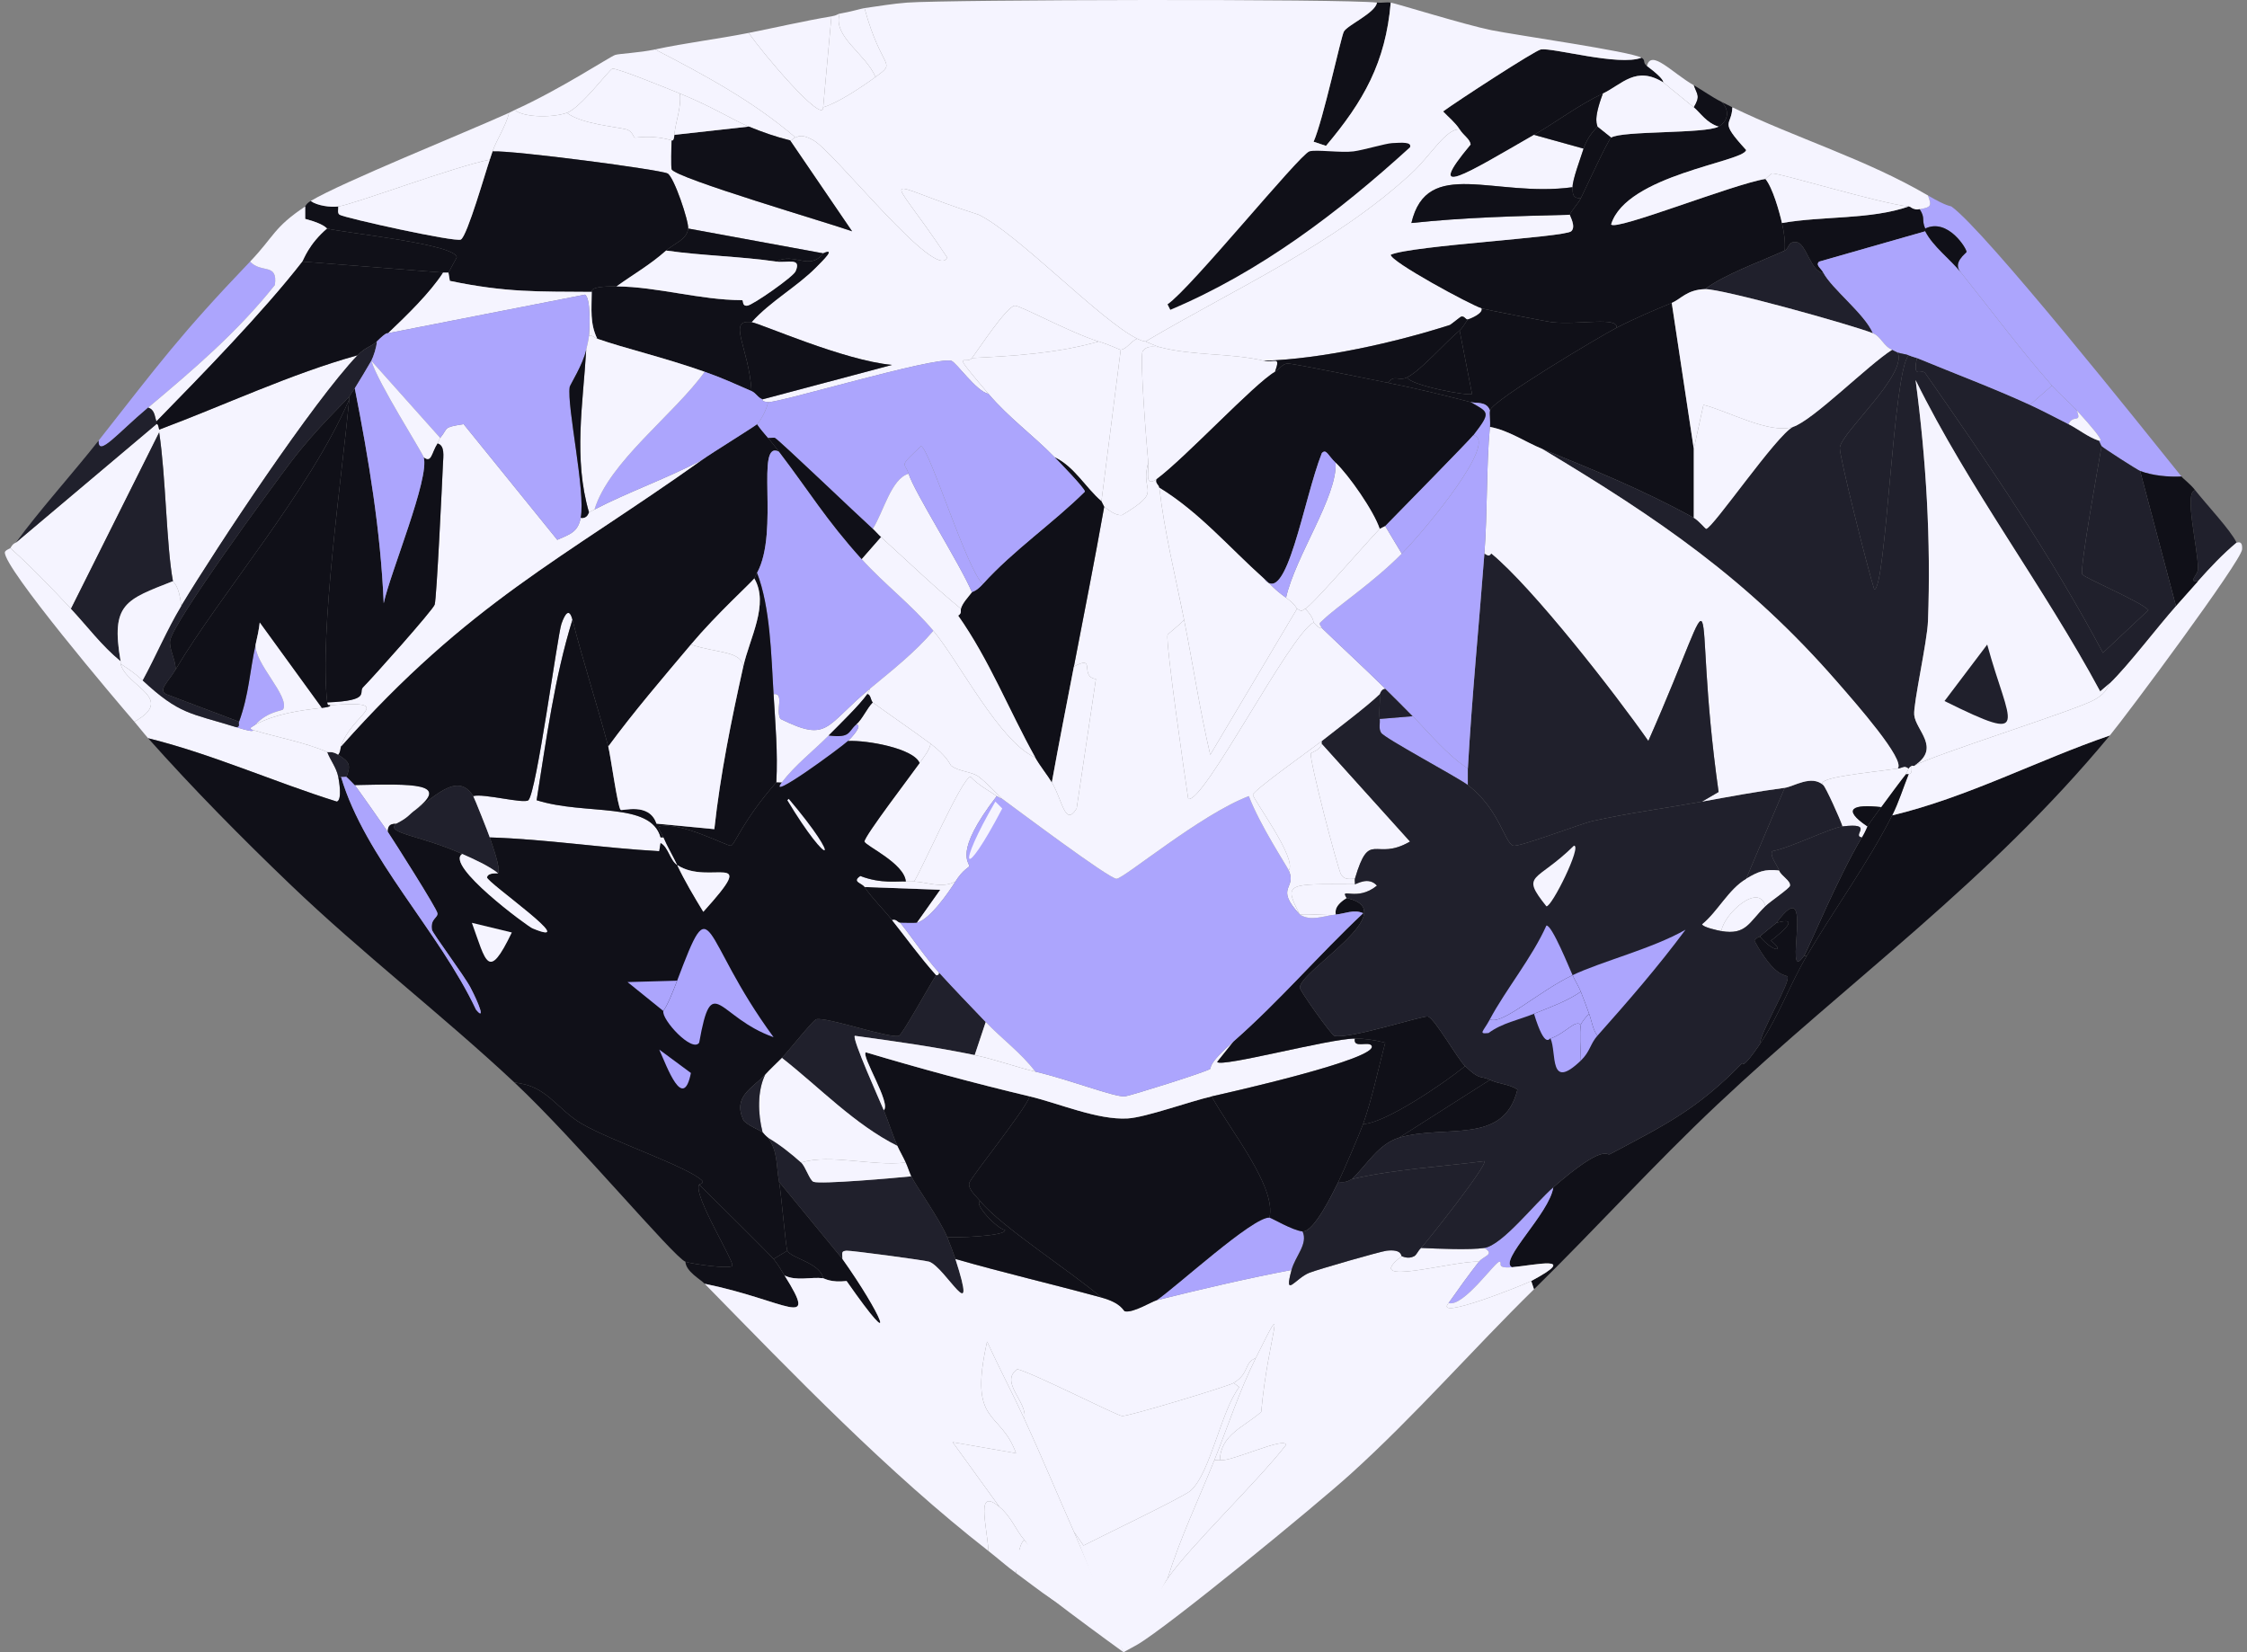 <svg width="272" height="200" viewBox="0 0 272 200" fill="none" xmlns="http://www.w3.org/2000/svg">
<rect x="0" y="0" width="272" height="200" fill="#808080" stroke="none"/>
<g clip-path="url(#clip0_23842_5923)">
<path d="M17.266 82.359C21.764 86.529 23.015 86.293 28.605 88.029C31.146 88.817 30.51 88.332 30.607 88.362C33.518 89.254 36.839 89.832 39.611 91.03C40.011 92.07 40.718 92.904 40.946 94.032C41.033 94.465 41.455 96.813 40.779 97.034C33.141 94.647 25.603 91.252 17.933 89.363C17.33 88.685 16.836 88.018 16.265 87.362C21.367 84.521 15.261 83.096 14.598 80.358C15.528 80.948 16.459 81.611 17.266 82.359Z" fill="#F5F4FF"/>
<path d="M8.595 73.688C10.585 75.809 12.327 78.175 14.598 80.025C14.617 80.132 14.573 80.254 14.598 80.358C15.261 83.096 21.367 84.522 16.265 87.362C14.064 84.829 0.39 68.682 0.59 66.851C0.618 66.602 1.238 66.387 1.257 66.351C3.829 68.649 6.239 71.177 8.595 73.688Z" fill="#F5F4FF"/>
<path d="M265.734 59.347C267.052 61.024 270.08 64.254 270.736 65.683C269.059 67.084 267.512 68.725 266.067 70.353C264.772 70.48 266.069 69.648 266.067 68.852C266.06 66.222 264.314 59.5 265.734 59.347Z" fill="#20202C"/>
<path d="M121.322 96.701C121.104 96.646 120.831 96.488 120.655 96.367C119.573 95.627 118.389 95.014 117.487 94.032C116.5 94.029 111.678 105.089 110.65 106.706C110.318 106.691 109.98 106.731 109.649 106.706C109.476 104.497 104.717 102.363 104.647 101.87C104.564 101.295 110.466 93.586 111.317 92.365C111.788 91.688 112.524 90.814 112.651 90.03C114.693 91.566 115.006 92.588 115.152 92.698C116.116 93.425 117.603 93.372 118.487 94.032C119.428 94.734 121.165 96.586 121.322 96.701Z" fill="#F5F4FF"/>
<path d="M57.288 96.367C57.431 96.595 59.139 100.891 59.289 101.37C59.511 102.078 60.671 105.156 60.289 105.705C59.226 104.833 57.264 103.953 55.953 103.371C50.774 101.068 46.608 100.885 47.949 99.702C49.474 98.943 49.541 98.546 50.284 98.034C52.818 96.289 55.448 93.438 57.288 96.367Z" fill="#20202C"/>
<path d="M255.395 89.029C240.708 106.778 223.858 118.66 207.869 133.72C200.244 140.902 193.18 148.722 185.69 156.066L185.357 155.065C191.367 151.855 185.735 153.16 183.022 153.397C181.369 152.603 187.593 146.862 188.025 143.726C194.216 138.326 194.496 139.917 194.862 139.723C201.545 136.179 205.439 134.295 210.871 128.717C211.005 128.579 210.781 129.699 213.038 126.383C215.261 123.117 216.691 119.125 218.708 115.71C222.054 110.046 226.073 104.554 229.047 98.701C238.163 96.522 246.754 91.982 255.395 89.029Z" fill="#101018"/>
<path d="M255.395 89.03C246.754 91.982 238.163 96.522 229.047 98.702C229.834 97.154 230.395 95.321 231.048 93.699C231.068 93.65 231.536 93.838 231.382 92.698C231.457 92.648 231.631 92.747 231.715 92.698C233.94 91.398 251.451 85.922 253.56 84.694C255.257 83.706 255.079 82.998 255.395 82.693C257.649 80.511 261.091 75.952 263.399 73.355C264.289 72.353 265.178 71.355 266.067 70.353C267.511 68.725 269.059 67.085 270.736 65.684C270.765 65.747 271.5 65.286 271.403 66.518C271.293 67.925 257.506 86.479 255.395 89.03Z" fill="#F5F4FF"/>
<path d="M123.99 171.741C126.067 176.242 127.986 180.873 129.994 185.415C132.106 190.193 136 200 136 200C136 200 123.431 190.941 121.6 188.8C119.306 186.117 126.265 189.152 123.99 186.415C122.893 185.094 122.418 183.602 120.989 182.413L115.319 174.576L122.99 175.91C121.07 170.575 117.191 172.632 119.488 162.402C120.922 165.54 122.547 168.611 123.99 171.741Z" fill="#F5F4FF"/>
<path d="M84.636 143.392C83.837 144.62 88.97 152.799 88.638 153.231C88.312 153.655 83.648 152.993 82.968 152.731C81.57 152.192 69.584 137.881 62.29 131.052C66.226 131.396 67.375 134.265 70.461 136.055C74.107 138.169 83.202 141.21 84.969 142.892C85.32 143.226 84.614 143.371 84.636 143.392Z" fill="#101018"/>
<path d="M152.005 164.404C149.988 168.458 148.675 172.575 147.003 176.744C145.09 181.511 142.867 186.165 141.333 191.085C140.206 192.707 137.664 199.089 137.664 199.089L136 200C133.67 195.315 132.106 190.194 129.993 185.415L131.161 187.083C133.419 185.918 143.353 181.172 144.168 180.412C146.547 178.197 147.788 170.845 150.004 167.906L149.337 167.405C151.277 166.223 150.56 164.954 152.005 164.404Z" fill="#F5F4FF"/>
<path d="M84.636 143.392C85.9 144.64 93.237 151.904 93.64 152.397C94.12 152.983 94.568 153.747 94.975 154.398C99.19 161.141 95.209 157.424 85.303 155.399C84.731 154.815 83.041 153.925 82.968 152.73C83.648 152.992 88.312 153.654 88.638 153.231C88.97 152.799 83.837 144.62 84.636 143.392Z" fill="#101018"/>
<path d="M120.989 182.413C122.418 183.603 122.892 185.094 123.99 186.415C123.33 186.834 123.053 189.28 122.99 190.418C121.845 189.585 120.771 188.621 119.655 187.749C119.446 184.495 118.072 179.987 120.989 182.413Z" fill="#F5F4FF"/>
<path d="M130.661 194.753C129.47 195.564 125.675 192.369 122.99 190.418C123.053 189.281 123.331 186.834 123.99 186.416C126.264 189.152 128.366 192.07 130.661 194.753Z" fill="#F5F4FF"/>
<path d="M96.976 140.724C97.512 141.201 98.007 142.88 98.476 143.058C99.33 143.382 108.355 142.596 110.316 142.391C110.784 143.422 113.717 147.489 114.652 149.729C114.888 150.294 115.474 151.841 115.652 152.397C118.484 161.194 114.451 153.433 112.484 152.73C112.009 152.561 102.981 151.354 102.479 151.396C101.793 151.453 101.968 151.654 101.978 152.397C99.421 149.284 96.864 146.171 94.307 143.058C93.942 141.074 94.188 139.419 92.973 137.722C94.411 138.561 95.733 139.619 96.976 140.724Z" fill="#20202C"/>
<path d="M119.321 123.715L117.987 127.717C113.198 126.725 108.324 126.048 103.479 125.383C103.07 125.64 106.621 133.51 106.981 134.388C107.553 135.781 108.041 137.387 108.649 138.723C103.414 136.099 99.235 131.651 94.641 128.051C95.423 127.275 98.408 123.481 98.81 123.382C100.069 123.069 107.683 125.741 108.815 125.383C109.226 125.253 112.657 119.025 113.318 118.045C113.331 118.026 113.689 118.119 113.651 117.712C115.464 119.7 117.454 121.766 119.321 123.715Z" fill="#20202C"/>
<path d="M108.649 138.723C108.945 139.373 109.344 140.047 109.649 140.724C105.487 141.203 100.568 139.637 96.976 140.724C95.733 139.619 94.411 138.561 92.974 137.722C92.946 137.684 92.736 137.578 92.307 137.055C91.737 134.815 91.654 132.054 92.64 130.051C93.122 129.515 94.058 128.629 94.641 128.05C99.235 131.651 103.414 136.099 108.649 138.723Z" fill="#F5F4FF"/>
<path d="M69.294 75.022C67.127 81.992 66.12 89.582 64.958 96.867C70.904 98.746 78.757 96.984 79.966 101.369V102.036L79.8 103.037C72.956 102.658 66.153 101.585 59.289 101.369C59.139 100.891 57.431 96.595 57.288 96.367C58.489 96.011 63.437 97.34 63.958 96.867C64.944 95.973 67.488 76.887 67.96 75.522C68.426 74.175 68.93 73.596 69.294 75.022Z" fill="#F5F4FF"/>
<path d="M101.978 152.397C106.569 158.852 109.198 164.672 102.479 155.065C100.575 155.288 99.785 154.749 99.644 154.732C99.278 152.856 95.777 152.334 95.308 151.396C95.121 151.021 94.578 144.527 94.308 143.059C96.865 146.171 99.421 149.284 101.978 152.397Z" fill="#101018"/>
<path d="M112.651 90.03C112.524 90.813 111.788 91.688 111.317 92.365C110.611 90.598 104.958 89.577 102.646 89.697C103.162 89.212 104.489 87.751 103.646 87.695C104.41 87.028 104.91 85.773 105.647 85.027C105.971 85.311 111.014 88.799 112.651 90.03Z" fill="#F5F4FF"/>
<path d="M50.284 98.034C49.541 98.546 49.474 98.943 47.949 99.702C47.812 99.77 46.896 99.556 46.949 100.702C46.471 99.989 43.169 95.299 42.947 95.033C50.015 94.888 54.585 94.735 50.284 98.034Z" fill="#F5F4FF"/>
<path d="M102.645 89.696C101.819 90.472 92.642 97.215 94.641 94.699C96.278 92.566 98.436 90.921 100.311 89.029C102.997 89.364 102.617 88.595 103.646 87.695C104.489 87.751 103.162 89.212 102.645 89.696Z" fill="#ACA5FD"/>
<path d="M110.983 111.708C110.887 111.735 109.219 111.724 108.982 111.708C108.643 111.686 108.523 111.217 107.982 111.375C106.912 110.026 105.626 108.801 104.647 107.373L113.818 107.706L110.983 111.708Z" fill="#101018"/>
<path d="M109.649 106.706C109.98 106.73 110.318 106.691 110.65 106.706C112.241 106.776 114.027 107.591 115.653 106.706C114.789 108.087 112.567 111.271 110.983 111.708L113.818 107.706L104.647 107.373C104.312 106.884 103.067 106.753 104.146 106.039C106.668 107.015 108.731 106.637 109.649 106.706Z" fill="#F5F4FF"/>
<path d="M99.644 154.732C98.159 154.549 96.385 155.107 94.974 154.398C94.568 153.747 94.12 152.984 93.64 152.397L95.308 151.396C95.777 152.334 99.278 152.856 99.644 154.732Z" fill="#101018"/>
<path d="M40.946 94.032H41.279C44.2 103.878 53.105 112.65 57.621 122.214C58.769 123.605 58.011 121.567 56.954 119.546C56.194 118.091 52.351 112.964 52.285 112.542C52.074 111.197 53.03 111.127 52.952 110.541C52.876 109.97 47.689 101.806 46.949 100.702C46.896 99.556 47.812 99.77 47.949 99.702C46.608 100.884 50.775 101.068 55.954 103.37C53.792 104.71 63.846 112.121 64.458 112.375C70.596 114.921 58.849 106.761 58.955 106.205C59.077 105.569 60.249 105.763 60.289 105.705C60.671 105.155 59.511 102.078 59.289 101.369C66.153 101.585 72.956 102.658 79.8 103.037L79.967 102.036C80.894 102.501 81.103 104.135 81.968 104.704C82.897 106.66 84.013 108.527 85.136 110.374C92.108 102.661 85.923 107.306 81.968 104.704C81.455 103.625 80.733 102.416 80.3 101.369C80.052 100.77 79.535 100.186 79.8 100.035C82.416 99.419 88.023 102.443 88.471 102.37C88.942 102.293 89.827 99.437 93.974 94.699C94.003 94.666 94.372 94.718 94.641 94.699C92.642 97.215 101.819 90.472 102.646 89.696C104.958 89.577 110.611 90.597 111.317 92.364C110.466 93.586 104.564 101.295 104.647 101.87C104.717 102.363 109.476 104.496 109.649 106.705C108.731 106.637 106.668 107.015 104.146 106.038C103.067 106.753 104.312 106.884 104.647 107.373C105.625 108.801 106.912 110.026 107.982 111.375C109.751 113.605 111.412 115.92 113.318 118.045C112.657 119.024 109.226 125.252 108.816 125.382C107.683 125.741 100.069 123.069 98.81 123.381C98.408 123.481 95.423 127.274 94.641 128.05C94.058 128.629 93.122 129.515 92.64 130.051C91.142 131.721 88.674 132.67 89.972 135.554C90.219 136.102 92.219 136.948 92.307 137.055C92.736 137.578 92.946 137.684 92.974 137.722C94.189 139.419 93.943 141.074 94.308 143.058C94.578 144.527 95.121 151.021 95.308 151.396L93.641 152.397C93.238 151.904 85.901 144.639 84.636 143.392C84.614 143.371 85.32 143.226 84.969 142.892C83.203 141.21 74.107 138.169 70.462 136.055C67.375 134.265 66.226 131.396 62.29 131.052C53.508 122.83 43.848 115.418 35.109 107.039C29.19 101.364 23.389 95.492 17.933 89.363C25.604 91.252 33.141 94.647 40.779 97.034C41.455 96.813 41.033 94.465 40.946 94.032Z" fill="#101018"/>
<path d="M41.946 94.032C42.007 94.068 42.861 94.93 42.947 95.033C43.169 95.299 46.471 99.99 46.949 100.703C47.689 101.806 52.876 109.97 52.952 110.541C53.03 111.127 52.074 111.198 52.285 112.542C52.351 112.965 56.194 118.091 56.954 119.546C58.011 121.568 58.769 123.606 57.621 122.214C53.105 112.65 44.2 103.878 41.279 94.032C41.545 94.056 41.872 93.99 41.946 94.032Z" fill="#ACA5FD"/>
<path d="M60.289 105.705C60.249 105.764 59.077 105.569 58.955 106.205C58.849 106.762 70.595 114.922 64.458 112.375C63.846 112.122 53.792 104.71 55.954 103.371C57.264 103.953 59.226 104.833 60.289 105.705Z" fill="#F5F4FF"/>
<path d="M81.968 104.705C85.923 107.306 92.107 102.661 85.136 110.374C84.012 108.527 82.897 106.66 81.968 104.705Z" fill="#F5F4FF"/>
<path d="M80.3 122.381C80.347 122.185 80.646 122.207 81.968 118.713C86.412 106.961 84.58 113.196 93.641 125.55C86.86 123.158 86.204 117.414 84.636 126.217C83.787 127.473 80.056 123.404 80.3 122.381Z" fill="#ACA5FD"/>
<path d="M81.968 118.712C80.646 122.207 80.347 122.185 80.3 122.381C78.855 121.214 77.41 120.046 75.964 118.879C77.965 118.824 79.966 118.768 81.968 118.712Z" fill="#ACA5FD"/>
<path d="M57.121 111.708L61.957 112.876C59.078 118.854 58.847 116.461 57.121 111.708Z" fill="#F5F4FF"/>
<path d="M92.306 137.056C92.218 136.948 90.218 136.102 89.972 135.555C88.673 132.671 91.142 131.722 92.64 130.052C91.653 132.055 91.737 134.815 92.306 137.056Z" fill="#20202C"/>
<path d="M79.8 127.05L83.635 129.885C82.691 134.607 80.748 129.147 79.8 127.05Z" fill="#ACA5FD"/>
<path d="M95.475 96.701C102.167 104.599 100.414 105.348 95.308 96.867L95.475 96.701Z" fill="#F5F4FF"/>
<path d="M81.968 104.705C81.103 104.136 80.894 102.501 79.967 102.037V101.37H80.3C80.733 102.417 81.455 103.625 81.968 104.705Z" fill="#F5F4FF"/>
<path d="M149.337 167.405L150.004 167.906C147.789 170.845 146.547 178.197 144.168 180.412C143.353 181.172 133.419 185.918 131.161 187.083L129.994 185.415C127.986 180.873 126.067 176.243 123.99 171.741C124.487 169.784 120.905 167.289 123.157 165.738C125.198 166.271 135.141 171.328 135.83 171.408C136.53 171.489 148.669 167.813 149.337 167.405Z" fill="#F5F4FF"/>
<path d="M115.652 152.397C121.51 154.082 127.451 155.458 133.328 157.067C135.797 157.742 135.977 158.692 136.163 158.734C137.159 158.961 139.459 157.535 139.999 157.4C145.422 156.047 150.848 154.774 156.341 153.731C155.38 157.289 156.806 154.729 158.509 154.065C159.602 153.638 167.122 151.48 167.847 151.397C169.759 151.179 169.584 152.062 169.681 152.064C164.56 155.979 176.06 152.548 179.02 152.731C177.752 154.352 176.537 156.05 175.351 157.734C173.473 159.945 184.569 155.486 185.357 155.066L185.69 156.066C178.204 163.406 171.299 171.363 163.511 178.411C159.277 182.244 141.432 196.888 137.664 199.089C137.402 197.809 140.206 192.707 141.333 191.085C144.06 187.159 152.184 179.403 155.674 174.91C155.582 173.836 148.931 177.025 147.67 176.744C147.748 173.641 150.663 172.705 152.672 170.907C153.519 161.496 156.153 156.066 152.005 164.404C150.56 164.954 151.277 166.224 149.337 167.406C148.668 167.813 136.529 171.489 135.83 171.408C135.14 171.328 125.198 166.271 123.156 165.738C120.904 167.289 124.487 169.785 123.99 171.741C122.547 168.612 120.921 165.541 119.488 162.403C117.19 172.632 121.069 170.576 122.99 175.91L115.319 174.576L120.988 182.414C118.072 179.988 119.446 184.495 119.654 187.75C107.415 178.196 96.173 166.503 85.302 155.399C95.208 157.424 99.19 161.142 94.974 154.398C96.385 155.107 98.159 154.549 99.644 154.732C99.785 154.749 100.575 155.289 102.478 155.066C109.197 164.673 106.569 158.853 101.978 152.397C101.968 151.654 101.793 151.454 102.478 151.397C102.981 151.355 112.009 152.561 112.484 152.731C114.451 153.433 118.484 161.195 115.652 152.397Z" fill="#F5F4FF"/>
<path d="M149.504 159.401L150.338 159.568C145.772 162.768 140.672 165.355 136.163 168.74C116.892 155.48 122.016 161.088 140.499 160.402C143.419 160.293 146.551 159.524 149.504 159.401Z" fill="#F5F4FF"/>
<path d="M153.673 147.394C153.889 147.41 156.49 148.959 157.675 149.062C158.372 150.582 156.798 152.038 156.341 153.731C150.848 154.773 145.422 156.047 139.999 157.399C142.307 155.853 151.684 147.243 153.673 147.394Z" fill="#ACA5FD"/>
<path d="M141.333 191.085C142.867 186.165 145.09 181.511 147.002 176.744C147.217 176.765 147.475 176.7 147.67 176.744C148.931 177.025 155.582 173.835 155.674 174.909C152.184 179.402 144.06 187.158 141.333 191.085Z" fill="#F5F4FF"/>
<path d="M147.67 176.744C147.475 176.7 147.217 176.765 147.003 176.744C148.675 172.575 149.989 168.458 152.005 164.404C156.153 156.066 153.519 161.495 152.672 170.907C150.663 172.705 147.748 173.641 147.67 176.744Z" fill="#F5F4FF"/>
<path d="M183.022 153.398C180.967 153.578 181.946 152.802 181.521 152.731C181.026 152.648 177.171 158.258 175.351 157.734C176.537 156.05 177.753 154.352 179.02 152.731C179.575 152.021 181.002 151.872 179.687 151.063C181.87 150.714 185.721 145.735 188.025 143.726C187.593 146.863 181.369 152.603 183.022 153.398Z" fill="#ACA5FD"/>
<path d="M183.022 153.398C185.735 153.16 191.367 151.855 185.357 155.065C184.57 155.486 173.473 159.945 175.351 157.734C177.171 158.258 181.026 152.648 181.521 152.731C181.946 152.802 180.967 153.578 183.022 153.398Z" fill="#F5F4FF"/>
<path d="M179.687 151.063C181.002 151.871 179.575 152.021 179.02 152.731C176.06 152.547 164.56 155.979 169.682 152.064C169.757 152.065 170.436 152.459 171.182 152.064C171.494 151.898 171.616 151.442 172.016 151.063C173.972 151.153 178.017 151.33 179.687 151.063Z" fill="#F5F4FF"/>
<path d="M229.047 98.701C226.073 104.554 222.054 110.046 218.708 115.711H218.375C218.834 115.058 222.382 106.377 225.379 101.37C225.793 100.677 226.006 100.099 226.046 100.035C226.377 99.51 227.24 98.37 227.713 97.701C228.117 97.129 230.543 93.881 230.715 93.699H231.048C230.395 95.321 229.834 97.154 229.047 98.701Z" fill="#101018"/>
<path d="M231.048 93.699H230.715C230.767 93.644 231.013 93.063 231.048 93.032C231.066 93.016 231.012 92.946 231.382 92.698C231.536 93.838 231.068 93.65 231.048 93.699Z" fill="#F5F4FF"/>
<path d="M109.649 140.724C109.895 141.269 110.079 141.87 110.316 142.392C108.355 142.596 99.33 143.382 98.476 143.059C98.007 142.881 97.512 141.201 96.976 140.724C100.568 139.637 105.487 141.204 109.649 140.724Z" fill="#F5F4FF"/>
<path d="M120.655 96.367C115.328 103.262 117.411 104.391 117.32 104.871C117.297 104.993 116.546 105.276 115.653 106.706C114.028 107.591 112.241 106.776 110.65 106.706C111.678 105.089 116.5 94.028 117.487 94.032C118.389 95.013 119.573 95.627 120.655 96.367Z" fill="#F5F4FF"/>
<path d="M146.669 132.72C148.901 136.8 154.525 143.645 153.673 147.394C151.685 147.243 142.307 155.853 139.999 157.4C139.459 157.534 137.159 158.961 136.164 158.734C135.978 158.691 135.798 157.742 133.329 157.066C129.852 154.064 121.081 148.399 118.654 145.393C118.194 144.823 117.18 143.985 117.32 143.225C117.437 142.595 124.047 134.438 124.657 132.72C128.216 133.566 132.841 135.592 136.497 135.388C138.677 135.266 144.046 133.317 146.669 132.72Z" fill="#101018"/>
<path d="M133.329 157.067C127.451 155.458 121.51 154.082 115.653 152.397C115.474 151.842 114.888 150.295 114.652 149.729C115.219 149.865 121.839 149.668 121.656 148.895C120.716 148.759 117.793 145.688 118.654 145.394C121.081 148.4 129.852 154.064 133.329 157.067Z" fill="#101018"/>
<path d="M124.657 132.72C124.047 134.439 117.437 142.596 117.32 143.226C117.18 143.985 118.194 144.823 118.654 145.394C117.793 145.688 120.716 148.759 121.656 148.895C121.839 149.668 115.219 149.865 114.652 149.729C113.717 147.489 110.784 143.422 110.316 142.392C110.08 141.87 109.895 141.269 109.649 140.724C109.344 140.048 108.944 139.373 108.649 138.723C108.041 137.387 107.553 135.781 106.981 134.388C107.919 133.611 104.179 127.743 104.813 127.384C111.355 129.341 118.019 131.141 124.657 132.72Z" fill="#101018"/>
<path d="M117.987 127.717C120.42 128.221 122.885 129.141 125.324 129.718C129.532 130.714 134.892 132.816 136.164 132.72C136.705 132.678 146.091 129.74 146.503 129.384C146.677 129.234 146.036 128.947 149.337 126.049L147.336 128.551C147.815 129.252 160.925 125.721 164.012 125.716C163.759 126.956 165.599 126.021 166.013 126.55C167.255 128.135 147.939 132.43 146.669 132.72C144.046 133.317 138.677 135.266 136.497 135.388C132.841 135.592 128.216 133.566 124.657 132.72C118.019 131.141 111.355 129.341 104.813 127.383C104.179 127.742 107.919 133.611 106.981 134.387C106.621 133.51 103.07 125.64 103.479 125.382C108.324 126.047 113.198 126.725 117.987 127.717Z" fill="#F5F4FF"/>
<path d="M165.012 136.055C164.663 137.054 162.538 141.999 162.011 143.059C161.346 144.395 159.048 149.182 157.675 149.062C156.49 148.959 153.889 147.411 153.673 147.395C154.525 143.646 148.901 136.801 146.669 132.72C147.939 132.431 167.255 128.136 166.013 126.55C165.599 126.022 163.759 126.956 164.012 125.716C165.283 125.714 166.457 125.909 167.681 126.217C166.818 129.465 166.123 132.885 165.012 136.055Z" fill="#101018"/>
<path d="M160.01 90.03C159.754 90.869 158.705 91.094 158.676 91.198C158.472 91.928 161.938 105.232 162.344 105.872C162.765 106.535 163.354 106.384 164.012 106.372C163.963 106.537 164.037 106.823 164.012 107.039C155.784 107 155.331 106.835 157.342 110.708C154.213 107.328 157.021 107.648 156.008 105.372C157.061 103.929 151.644 96.722 151.672 96.2C151.7 95.672 158.947 90.54 160.01 89.697L160.01 90.03Z" fill="#F5F4FF"/>
<path d="M164.012 106.372C163.354 106.384 162.765 106.535 162.344 105.872C161.938 105.232 158.472 91.928 158.676 91.198C158.704 91.094 159.754 90.869 160.01 90.03C163.567 93.977 167.125 97.923 170.682 101.87C166.374 104.375 165.815 100.289 164.012 106.372Z" fill="#F5F4FF"/>
<path d="M220.709 95.033C221.023 95.311 222.732 99.09 223.044 100.036C221.572 100.211 216.765 102.623 214.539 103.037C214.185 103.559 215.042 104.573 215.373 105.372C213.583 105.173 212.818 105.519 211.371 106.372L216.04 95.367C217.132 95.223 219.261 93.748 220.709 95.033Z" fill="#20202C"/>
<path d="M172.017 151.063C171.616 151.443 171.495 151.899 171.183 152.064C170.436 152.459 169.757 152.065 169.682 152.064C169.584 152.062 169.759 151.179 167.848 151.397C167.122 151.479 159.603 153.638 158.509 154.065C156.806 154.729 155.38 157.289 156.341 153.731C156.799 152.038 158.372 150.583 157.675 149.062C159.049 149.181 161.347 144.395 162.011 143.059C163.059 143.235 163.383 142.795 163.679 142.725C168.777 141.532 174.48 141.231 179.687 140.558C180.082 141.074 172.489 150.616 172.017 151.063Z" fill="#20202C"/>
<path d="M180.354 130.719C176.686 133.053 173.017 135.388 169.349 137.723C166.919 138.451 165.513 140.9 163.679 142.725C163.383 142.795 163.059 143.235 162.011 143.059C162.538 141.999 164.663 137.053 165.013 136.055C167.536 136.049 174.768 131.163 177.353 129.051C179.205 130.833 179.156 130.148 180.354 130.719Z" fill="#101018"/>
<path d="M177.353 129.051C174.768 131.163 167.536 136.049 165.013 136.055C166.123 132.885 166.818 129.465 167.681 126.216C166.457 125.909 165.283 125.714 164.012 125.716C160.925 125.721 147.815 129.252 147.337 128.551L149.338 126.05C154.853 121.21 159.668 115.563 165.013 110.541C163.876 110.04 162.786 110.612 161.678 110.708C161.784 110.652 161.216 109.808 163.012 108.707C170.019 110.264 157.458 117.389 157.342 119.546C157.323 119.906 161.165 125.283 161.511 125.383C163.183 125.863 172.275 122.904 172.85 123.048C173.657 123.251 176.416 128.15 177.353 129.051Z" fill="#101018"/>
<path d="M169.348 137.723C173.017 135.388 176.686 133.053 180.354 130.719C181.414 131.224 182.679 131.212 183.689 131.886C182.047 138.715 174.927 136.051 169.348 137.723Z" fill="#101018"/>
<path d="M231.048 93.032C231.013 93.063 230.767 93.644 230.715 93.699C230.543 93.881 228.117 97.129 227.713 97.701C224.386 97.327 222.843 97.875 226.045 100.036C226.006 100.099 225.793 100.677 225.378 101.37C224.073 101.181 227.03 99.56 223.044 100.036C222.732 99.09 221.023 95.311 220.709 95.033C219.641 94.119 226.05 93.559 229.714 93.032C230.47 92.923 230.465 92.612 231.048 93.032Z" fill="#F5F4FF"/>
<path d="M177.686 93.032V95.033C176.429 94.076 167.574 89.36 167.18 88.696C166.859 88.155 167.081 87.591 167.013 87.028L171.016 86.695C173.123 88.865 175.145 91.349 177.686 93.032Z" fill="#ACA5FD"/>
<path d="M215.373 105.372C215.658 106.059 216.772 106.586 216.707 107.206C216.672 107.539 214.315 109.112 213.705 109.707C212.949 106.775 208.696 110.582 208.369 112.709C207.986 112.645 206.084 112.235 206.035 111.875C207.939 110.318 209.223 107.638 211.371 106.372C212.818 105.519 213.583 105.172 215.373 105.372Z" fill="#F5F4FF"/>
<path d="M163.011 108.707C161.215 109.807 161.783 110.651 161.677 110.708C161.322 110.897 158.438 110.573 157.341 110.708C155.33 106.834 155.783 107 164.012 107.039C164.192 107.04 165.667 106.052 166.68 107.206C164.217 109.22 162.122 107.32 163.011 108.707Z" fill="#F5F4FF"/>
<path d="M213.705 109.707C211.699 111.666 211.389 113.211 208.369 112.709C208.695 110.582 212.949 106.775 213.705 109.707Z" fill="#F5F4FF"/>
<path d="M171.016 86.695L167.014 87.028C166.898 86.064 167.095 85.005 167.014 84.027C167.047 83.994 167.174 83.411 167.681 83.36C168.813 84.478 169.905 85.551 171.016 86.695Z" fill="#20202C"/>
<path d="M213.038 113.376C213.171 113.191 214.587 112.074 215.039 111.709C218.034 110.882 215.711 112.842 214.372 113.876C216.128 115.222 214.717 115.366 213.038 113.376Z" fill="#101018"/>
<path d="M167.014 87.028C167.081 87.591 166.86 88.156 167.18 88.696C167.574 89.36 176.429 94.076 177.686 95.033C181.508 97.945 182.14 102.063 183.189 102.37C183.889 102.575 191.326 99.71 192.861 99.368C197.167 98.41 201.681 97.821 206.035 97.034C209.402 96.425 212.638 95.814 216.04 95.366L211.371 106.372C209.222 107.638 207.939 110.318 206.035 111.875C206.084 112.235 207.986 112.645 208.369 112.709C211.389 113.211 211.699 111.666 213.705 109.707C214.315 109.112 216.672 107.539 216.707 107.206C216.772 106.586 215.658 106.059 215.373 105.372C215.042 104.573 214.185 103.558 214.539 103.037C216.765 102.623 221.572 100.211 223.044 100.036C227.03 99.56 224.073 101.181 225.378 101.37C222.382 106.377 218.834 115.058 218.375 115.711C215.627 119.613 219.954 105.018 215.039 111.708C214.587 112.074 213.171 113.191 213.038 113.376C213.014 113.41 212.732 113.385 212.371 113.876C214.859 118.412 216.185 117.963 216.374 118.212C216.818 118.798 213.028 125.053 213.038 126.383C210.781 129.699 211.005 128.579 210.871 128.718C205.439 134.295 201.545 136.179 194.862 139.724C194.496 139.918 194.216 138.326 188.025 143.726C185.721 145.735 181.87 150.714 179.687 151.063C178.017 151.33 173.972 151.153 172.016 151.063C172.488 150.616 180.082 141.074 179.687 140.557C174.48 141.231 168.777 141.531 163.678 142.725C165.513 140.9 166.919 138.451 169.348 137.723C174.927 136.051 182.046 138.715 183.689 131.886C182.679 131.212 181.414 131.224 180.354 130.719C179.155 130.148 179.205 130.833 177.352 129.051C176.415 128.15 173.656 123.25 172.85 123.048C172.274 122.903 163.182 125.863 161.511 125.383C161.164 125.283 157.322 119.906 157.342 119.546C157.458 117.388 170.018 110.264 163.011 108.707C162.123 107.32 164.217 109.22 166.68 107.206C165.667 106.052 164.192 107.04 164.012 107.039C164.036 106.822 163.963 106.536 164.012 106.372C165.815 100.289 166.374 104.374 170.682 101.87C167.125 97.923 163.567 93.977 160.01 90.03V89.697C161.924 88.177 165.519 85.482 167.014 84.027C167.095 85.005 166.898 86.064 167.014 87.028Z" fill="#20202C"/>
<path d="M218.375 115.711H218.708C216.691 119.126 215.261 123.118 213.038 126.383C213.028 125.053 216.818 118.798 216.373 118.212C216.185 117.964 214.859 118.412 212.371 113.877C212.732 113.385 213.014 113.41 213.038 113.376C214.717 115.366 216.128 115.222 214.372 113.877C215.711 112.842 218.034 110.882 215.039 111.709C219.954 105.018 215.627 119.613 218.375 115.711Z" fill="#101018"/>
<path d="M193.361 125.383C192.785 124.575 192.691 123.599 192.36 122.715C192.035 121.844 191.708 120.896 191.36 120.047C191.079 119.363 190.669 118.718 190.359 118.045C193.884 116.365 200.019 114.842 204.033 112.542C200.709 117.024 197.066 121.215 193.361 125.383Z" fill="#ACA5FD"/>
<path d="M190.526 102.37C191.544 102.306 187.833 109.839 187.191 109.707C183.982 105.681 185.939 106.887 190.526 102.37Z" fill="#F5F4FF"/>
<path d="M190.359 118.045C186.234 120.012 181.761 124.171 180.354 123.381C182.235 119.844 185.476 115.887 187.191 112.042C187.841 111.888 190.016 117.3 190.359 118.045Z" fill="#ACA5FD"/>
<path d="M192.36 122.714C192.077 122.971 191.408 123.793 191.36 124.049C190.664 123.396 189.605 125.021 187.691 125.716C187.607 125.533 187.082 127.254 185.69 122.714C187.619 121.927 189.622 121.235 191.36 120.046C191.708 120.896 192.035 121.844 192.36 122.714Z" fill="#ACA5FD"/>
<path d="M191.36 120.046C189.622 121.235 187.619 121.927 185.69 122.715C183.858 123.463 181.83 123.829 180.187 125.049C178.89 125.191 179.561 124.874 180.354 123.382C181.761 124.172 186.234 120.012 190.359 118.045C190.669 118.718 191.08 119.363 191.36 120.046Z" fill="#ACA5FD"/>
<path d="M191.36 124.048C191.188 124.955 191.334 127.214 191.36 128.384C187.443 132.144 188.471 127.413 187.691 125.716C189.604 125.021 190.664 123.396 191.36 124.048Z" fill="#ACA5FD"/>
<path d="M193.361 125.382C192.489 126.363 192.492 127.297 191.36 128.384C191.334 127.214 191.188 124.955 191.36 124.048C191.408 123.793 192.077 122.971 192.36 122.714C192.691 123.599 192.785 124.574 193.361 125.382Z" fill="#ACA5FD"/>
<path d="M190.859 129.385C192.467 128.98 189.849 135.356 189.359 130.552L190.859 129.385Z" fill="#20202C"/>
<path d="M227.713 97.701C227.24 98.37 226.376 99.51 226.045 100.036C222.843 97.875 224.386 97.327 227.713 97.701Z" fill="#101018"/>
<path d="M108.982 111.708C110.518 113.636 112.002 115.904 113.652 117.712C113.689 118.119 113.331 118.026 113.318 118.045C111.413 115.92 109.751 113.605 107.982 111.375C108.523 111.218 108.644 111.686 108.982 111.708Z" fill="#F5F4FF"/>
<path d="M121.322 96.7C122.991 97.917 134.321 106.431 135.163 106.372C136.109 106.306 145.29 98.612 151.172 96.367C152.501 99.873 155.75 104.792 156.008 105.372C157.021 107.648 154.213 107.327 157.342 110.708C158.704 111.588 160.321 110.826 161.678 110.708C162.786 110.611 163.876 110.04 165.013 110.541C159.668 115.563 154.852 121.209 149.338 126.049C146.036 128.947 146.677 129.234 146.503 129.385C146.092 129.74 136.705 132.678 136.164 132.72C134.892 132.816 129.532 130.714 125.325 129.718C123.606 127.453 121.267 125.746 119.321 123.715C117.454 121.766 115.465 119.699 113.652 117.712C112.002 115.904 110.518 113.635 108.982 111.708C109.219 111.724 110.887 111.735 110.984 111.708C112.567 111.271 114.79 108.087 115.653 106.706C116.546 105.276 117.297 104.993 117.32 104.871C117.411 104.391 115.329 103.262 120.655 96.367C120.832 96.487 121.104 96.646 121.322 96.7Z" fill="#ACA5FD"/>
<path d="M125.325 129.718C122.885 129.141 120.42 128.221 117.987 127.717L119.321 123.715C121.267 125.746 123.606 127.453 125.325 129.718Z" fill="#F5F4FF"/>
<path d="M120.489 97.034L121.322 97.868C116.492 107.071 115.794 105.108 120.489 97.034Z" fill="#F5F4FF"/>
<path d="M161.677 110.708C160.321 110.826 158.704 111.588 157.342 110.708C158.439 110.574 161.322 110.897 161.677 110.708Z" fill="#F5F4FF"/>
<path d="M68.627 13.655C70.336 15 74.478 15.324 75.798 15.656C76.54 15.843 76.729 16.642 76.799 16.657C77.04 16.708 78.874 16.267 81.301 16.99C81.261 17.698 81.217 20.293 81.301 20.492C81.751 21.559 100.586 27.067 103.146 27.996L95.642 16.99C95.925 17.06 96.017 16.599 96.309 16.657C96.46 16.687 96.754 16.021 98.477 16.99C101.026 18.424 113.399 34.23 114.652 31.165C107.269 20.017 106.069 22.027 118.488 25.995C123.25 28.332 133.164 38.77 137.665 41.003C136.943 41.239 136.379 42.297 135.664 42.337C135.521 42.346 134.463 41.78 132.996 41.337C129.694 40.341 123.367 36.898 122.823 37.001C121.771 37.202 118.477 42.259 117.654 43.338C116.93 44.287 114.762 41.915 119.655 47.674C118.191 47.393 115.717 43.807 115.153 43.672C113.005 43.156 94.278 48.794 92.974 48.674C92.066 48.591 92.342 48.352 92.307 48.341C97.532 46.951 102.757 45.561 107.982 44.172C102.157 43.655 92.052 39.151 90.973 39.002C93.244 36.453 96.438 34.735 98.81 32.332C99.62 31.512 101.238 29.94 99.644 30.665C94.197 29.664 88.749 28.663 83.302 27.663C83.394 26.806 81.582 21.372 80.801 20.993C79.836 20.524 62.165 18.191 59.623 18.325C60.166 16.794 61.232 15.27 61.624 13.655C61.86 13.549 62.054 13.429 62.291 13.322C63.577 14.302 67.084 14.215 68.627 13.655Z" fill="#F5F4FF"/>
<path d="M209.704 12.988C209.618 15.372 208 14.469 211.371 18.158C211.145 19.599 196.859 21.157 195.029 27.163C195.492 28.019 209.788 22.291 213.706 21.66C214.584 22.73 215.394 25.617 215.707 26.996C215.954 28.086 216.126 29.204 216.04 30.331C212.873 31.771 208.93 33.135 206.368 35C204.184 35.073 203.447 36.224 202.366 36.668C200.154 37.576 197.81 38.574 195.696 39.669C195.845 38.288 191.165 39.355 187.858 39.002C187.293 38.942 179.768 37.464 179.354 37.335C177.993 36.911 168.233 31.628 168.348 30.831C170.952 29.715 189.367 28.725 190.193 27.996C190.828 27.437 189.994 26.09 190.026 25.995C190.187 25.521 191.024 24.683 191.36 23.994C191.849 22.994 194.685 16.88 195.029 16.657C196.355 15.8 206.473 16.211 208.036 15.323C209.331 14.587 209.325 13.193 208.37 12.321C208.806 12.539 209.271 12.778 209.704 12.988Z" fill="#101018"/>
<path d="M83.302 27.663C83.156 29.015 81.615 29.458 80.634 30.331C78.681 32.068 76.717 33.17 74.63 34.667C70.971 34.63 71.796 35.335 71.629 35.334C65.146 35.285 61.31 35.428 54.453 34L54.286 32.999L55.287 31.165C55.245 29.535 41.469 28.169 39.611 27.663C39.471 27.625 39.304 27.116 36.943 26.496V24.995C36.983 24.969 37.029 24.676 37.61 24.328C38.393 24.898 40.011 25.117 40.946 24.995C40.982 25.3 40.8 25.801 41.112 25.996C41.748 26.391 55.128 29.353 55.787 28.997C56.564 28.577 58.821 20.635 59.289 19.325C59.407 18.993 59.508 18.646 59.622 18.325C62.165 18.192 79.836 20.525 80.8 20.993C81.582 21.372 83.394 26.807 83.302 27.663Z" fill="#101018"/>
<path d="M264.066 57.679C262.489 57.76 260.537 57.571 259.064 57.012C258.695 56.872 254.576 54.22 254.394 54.01C254.327 53.933 254.129 53.423 254.061 53.343C253.897 53.153 255.635 54.319 251.393 49.675C250.491 48.687 249.28 47.684 248.391 46.673C244.578 42.336 241.002 37.52 237.385 32.999C236.242 31.808 238.036 30.644 238.052 30.498C238.094 30.129 235.796 26.35 233.05 27.663C232.562 26.539 233.107 26.464 232.383 25.328C233.827 25.078 233.823 24.887 233.383 23.661C235.755 25.052 236.09 24.904 236.218 24.995C240.29 27.896 259.492 51.987 264.066 57.679Z" fill="#ACA5FD"/>
<path d="M233.383 23.661C233.823 24.887 233.827 25.078 232.383 25.328C231.514 25.479 231.327 25.024 231.049 24.995C227.569 24.631 215.506 20.958 214.54 20.993C214.367 20.999 213.759 21.651 213.706 21.66C209.788 22.291 195.492 28.019 195.029 27.163C196.859 21.157 211.145 19.599 211.371 18.158C208 14.469 209.618 15.372 209.704 12.988C217.42 16.733 225.912 19.278 233.383 23.661Z" fill="#F5F4FF"/>
<path d="M198.698 6.985C199.276 7.315 198.781 7.548 199.365 7.986C201.615 9.674 201.258 9.895 201.366 9.987C198.022 7.906 196.368 10.211 194.028 11.321C191.004 12.755 188.542 14.685 185.691 16.324C177.477 21.044 172.269 24.371 178.02 17.491C177.937 16.826 177.198 16.447 176.686 15.657C176.137 14.811 175.366 14.209 174.685 13.489C176.352 12.264 185.831 6.095 186.524 5.985C187.995 5.75 195.993 8.041 198.698 6.985Z" fill="#101018"/>
<path d="M19.267 52.01C19.287 52.117 19.251 52.234 19.267 52.343L8.595 73.688C6.239 71.177 3.83 68.649 1.258 66.351C1.592 65.719 1.897 65.722 1.925 65.684C7.594 60.903 13.264 56.123 18.934 51.343C18.942 51.379 19.096 51.077 19.267 52.01Z" fill="#F5F4FF"/>
<path d="M17.934 49.341C14.195 52.477 11.877 55.401 11.93 53.343C19.143 44.166 21.814 40.498 30.274 31.665C31.647 33.142 33.641 31.762 33.275 34.5C28.762 40.173 23.446 44.717 17.934 49.341Z" fill="#ACA5FD"/>
<path d="M79.3 5.984C85.242 9.053 91.22 12.271 96.309 16.657C96.017 16.599 95.925 17.06 95.642 16.99C93.866 16.555 92.324 16.002 90.639 15.323C88.882 14.614 86.304 12.944 82.302 11.321C81.093 10.83 74.672 8.198 74.13 8.319C73.756 8.402 70.322 13.04 68.627 13.655C67.085 14.215 63.577 14.302 62.291 13.322C67.829 10.818 73.807 6.874 74.464 6.651C74.941 6.49 77.382 6.397 79.3 5.984Z" fill="#F5F4FF"/>
<path d="M61.624 13.656C61.232 15.271 60.166 16.794 59.623 18.325C59.508 18.646 59.408 18.993 59.289 19.326C55.126 20.122 42.768 24.757 40.946 24.995C40.011 25.118 38.393 24.899 37.611 24.328C41.383 22.07 55.874 16.245 61.624 13.656Z" fill="#F5F4FF"/>
<path d="M264.066 57.679C264.342 58.022 265.097 58.537 265.734 59.347C264.314 59.5 266.06 66.222 266.067 68.852C266.069 69.648 264.772 70.48 266.067 70.353C265.178 71.355 264.289 72.353 263.399 73.354C261.954 67.907 260.509 62.46 259.063 57.012C260.537 57.571 262.489 57.761 264.066 57.679Z" fill="#101018"/>
<path d="M168.348 0.315C167.728 7.564 165.064 12.255 160.511 17.657L159.01 17.157C160.174 14.53 162.331 4.43 162.678 3.816C163.124 3.031 166.503 1.555 166.681 0.315C167.218 0.379 167.818 0.237 168.348 0.315Z" fill="#101018"/>
<path d="M36.944 24.995V26.496C39.304 27.116 39.471 27.625 39.612 27.663C37.369 29.574 36.77 31.46 36.61 31.665C31.826 37.821 24.486 45.328 18.934 51.009C18.716 50.398 18.735 49.589 17.933 49.342C23.446 44.718 28.762 40.174 33.275 34.5C33.641 31.763 31.647 33.143 30.273 31.665C33.195 28.615 33.121 27.528 36.944 24.995Z" fill="#F5F4FF"/>
<path d="M99.644 12.988C99.692 15.127 92.329 6.488 90.639 3.983C93.944 3.328 97.337 2.533 100.645 1.982L99.644 12.988Z" fill="#F5F4FF"/>
<path d="M18.934 51.009C18.967 51.102 18.908 51.233 18.934 51.342C13.264 56.123 7.594 60.903 1.925 65.683C4.512 62.082 8.909 57.187 11.93 53.343C11.877 55.401 14.195 52.477 17.933 49.341C18.734 49.589 18.716 50.398 18.934 51.009Z" fill="#20202C"/>
<path d="M105.981 9.32C104.406 10.471 101.448 12.465 99.644 12.988L100.645 1.982C101.33 1.868 101.434 1.683 101.645 1.649C100.758 4.436 104.772 6.465 105.981 9.32Z" fill="#F5F4FF"/>
<path d="M105.981 9.32C104.772 6.465 100.758 4.436 101.645 1.649C103.01 1.428 104.207 1.043 104.647 0.982C106.745 8.666 108.672 7.353 105.981 9.32Z" fill="#F5F4FF"/>
<path d="M205.034 10.32C205.453 11.496 205.851 11.61 205.034 12.988C203.826 11.978 202.571 11.014 201.366 9.987C201.258 9.895 201.615 9.674 199.365 7.986C199.866 5.897 202.392 8.809 205.034 10.32Z" fill="#F5F4FF"/>
<path d="M208.37 12.321C209.325 13.193 209.331 14.587 208.036 15.323C206.614 14.916 205.809 13.636 205.034 12.988C205.851 11.61 205.454 11.496 205.034 10.32C206.149 10.958 207.2 11.737 208.37 12.321Z" fill="#101018"/>
<path d="M40.946 91.364C42.258 92.219 42.525 92.53 41.946 94.032C41.873 93.99 41.545 94.056 41.279 94.032H40.946C40.719 92.905 40.011 92.07 39.612 91.031C39.764 91.097 40.226 90.895 40.946 91.364Z" fill="#20202C"/>
<path d="M176.686 15.657C177.199 16.448 177.937 16.826 178.02 17.491C172.269 24.371 177.477 21.044 185.691 16.324L191.694 17.991C191.315 19.191 190.347 21.751 190.36 22.661C180.926 23.955 172.744 18.934 170.849 26.996C177.216 26.317 183.626 26.154 190.026 25.996C189.994 26.091 190.828 27.437 190.193 27.997C189.367 28.725 170.952 29.715 168.348 30.832C168.233 31.629 177.993 36.912 179.354 37.335C179.551 37.953 178.004 38.583 177.686 38.669C177.417 38.743 177.279 38.193 176.853 38.336C176.773 38.362 175.598 39.311 175.519 39.336C168.846 41.474 159.994 43.465 153.006 43.672C148.913 42.702 144.422 43.104 140.333 42.004C139.914 41.892 139.113 41.521 138.665 41.337C149.532 34.905 161.461 29.633 170.849 20.993C173.222 18.81 174.978 15.59 176.686 15.657Z" fill="#F5F4FF"/>
<path d="M166.68 0.315C166.503 1.555 163.123 3.031 162.678 3.817C162.33 4.43 160.173 14.53 159.01 17.157L160.51 17.657C165.064 12.255 167.728 7.564 168.348 0.315C168.972 0.406 177.38 3.018 180.521 3.65C183.65 4.279 197.353 6.219 198.698 6.985C195.993 8.04 187.995 5.75 186.524 5.984C185.831 6.095 176.352 12.264 174.685 13.489C175.366 14.209 176.137 14.811 176.686 15.656C174.978 15.59 173.222 18.809 170.849 20.993C161.461 29.633 149.532 34.904 138.665 41.337C138.616 41.317 138.358 41.347 137.665 41.003C133.164 38.77 123.25 28.332 118.488 25.995C106.069 22.027 107.268 20.017 114.652 31.165C113.399 34.23 101.026 18.424 98.477 16.99C96.754 16.021 96.46 16.687 96.309 16.657C91.22 12.272 85.242 9.053 79.3 5.984C83.022 5.183 86.881 4.729 90.639 3.983C92.329 6.488 99.692 15.127 99.644 12.988C101.448 12.465 104.406 10.47 105.981 9.32C108.672 7.353 106.745 8.665 104.647 0.982C106.324 0.747 108.142 0.436 109.816 0.315C114.884 -0.051 162.739 -0.155 166.68 0.315Z" fill="#F5F4FF"/>
<path d="M168.515 17.324C169.745 17.259 170.905 17.169 170.683 17.824C162.026 25.714 152.518 32.929 141.667 37.502L141.333 36.835C144.063 35.021 157.304 18.701 158.509 18.325C159.309 18.075 162.339 18.524 163.846 18.325C165.076 18.162 167.718 17.366 168.515 17.324Z" fill="#101018"/>
<path d="M90.973 39.002C87.951 38.585 90.674 42.136 90.973 47.34C88.924 46.453 87.466 45.764 85.303 45.006C80.116 43.187 75.659 42.183 72.296 41.004C71.391 39.138 71.622 37.405 71.629 35.334C71.796 35.335 70.971 34.63 74.631 34.667C79.629 34.717 84.72 36.317 89.806 36.334C90.06 36.335 89.749 37.081 90.473 37.001C91.124 36.93 96.066 33.483 96.309 32.833C97.06 31.119 95.319 31.86 93.975 31.665C96.13 30.477 98.001 32.853 99.644 30.665C101.238 29.941 99.62 31.512 98.81 32.332C96.438 34.735 93.244 36.453 90.973 39.002Z" fill="#101018"/>
<path d="M95.642 16.991L103.146 27.997C100.586 27.067 81.751 21.56 81.301 20.493C81.217 20.293 81.261 17.699 81.301 16.991C81.303 16.954 81.556 17.235 81.634 16.324L90.639 15.323C92.324 16.003 93.865 16.555 95.642 16.991Z" fill="#101018"/>
<path d="M90.973 39.002C92.052 39.151 102.157 43.654 107.982 44.172C102.757 45.561 97.532 46.951 92.307 48.34C91.754 48.161 91.523 47.578 90.973 47.34C90.674 42.135 87.951 38.584 90.973 39.002Z" fill="#101018"/>
<path d="M82.301 11.321C82.504 13.058 81.778 14.642 81.634 16.324C81.556 17.235 81.303 16.954 81.301 16.991C78.874 16.267 77.04 16.708 76.798 16.657C76.729 16.643 76.54 15.844 75.798 15.657C74.477 15.324 70.336 15.001 68.627 13.656C70.321 13.041 73.756 8.403 74.13 8.319C74.671 8.199 81.093 10.831 82.301 11.321Z" fill="#F5F4FF"/>
<path d="M132.996 41.337C128.043 42.76 122.76 43.089 117.654 43.338C118.477 42.259 121.771 37.202 122.824 37.001C123.367 36.898 129.694 40.341 132.996 41.337Z" fill="#F5F4FF"/>
<path d="M99.644 30.665C98.001 32.853 96.129 30.477 93.974 31.665C89.556 31.024 85.055 30.962 80.634 30.331C81.616 29.458 83.156 29.015 83.302 27.663C88.749 28.664 94.197 29.664 99.644 30.665Z" fill="#101018"/>
<path d="M202.366 36.667L205.034 54.344V62.681C198.89 59.302 193.13 56.976 186.691 54.344C184.588 53.484 182.663 52.11 180.354 51.676C180.422 50.954 180.244 50.043 180.354 49.675C180.731 48.419 193.634 40.737 195.696 39.669C197.81 38.574 200.154 37.576 202.366 36.667Z" fill="#101018"/>
<path d="M195.696 39.67C193.634 40.738 180.731 48.419 180.354 49.675C179.936 48.545 178.726 48.857 178.02 48.674C174.68 47.812 171.401 47.006 168.014 46.34C168.778 45.267 169.316 46.202 170.349 45.673C170.554 46.623 177.967 48.025 178.187 47.674C177.686 45.117 177.186 42.56 176.686 40.003C177.019 39.727 177.407 39.039 177.686 38.669C178.004 38.582 179.551 37.953 179.354 37.335C179.768 37.464 187.293 38.942 187.858 39.002C191.165 39.355 195.845 38.289 195.696 39.67Z" fill="#101018"/>
<path d="M220.709 32.999C221.746 34.977 225.696 37.968 226.713 40.337C224.148 39.322 208.421 34.932 206.368 35C208.93 33.135 212.873 31.771 216.04 30.331C216.596 30.078 216.399 29.122 217.541 29.331C218.647 29.532 219.253 32.99 220.709 32.999Z" fill="#20202C"/>
<path d="M201.366 9.987C202.571 11.014 203.826 11.978 205.034 12.988C205.808 13.636 206.614 14.916 208.036 15.323C206.473 16.211 196.354 15.8 195.029 16.657L193.361 15.323C193.428 15.131 192.739 14.745 194.028 11.321C196.368 10.211 198.022 7.906 201.366 9.987Z" fill="#F5F4FF"/>
<path d="M190.36 22.66C190.371 23.425 190.333 24.024 191.36 23.994C191.024 24.683 190.187 25.521 190.026 25.996C183.626 26.153 177.216 26.317 170.849 26.996C172.744 18.934 180.926 23.955 190.36 22.66Z" fill="#101018"/>
<path d="M232.382 25.329C233.107 26.464 232.562 26.539 233.049 27.663C233.091 27.759 233.005 27.91 233.049 27.997L220.209 31.665C219.726 32.087 220.435 32.476 220.709 32.999C219.253 32.99 218.647 29.532 217.541 29.331C216.399 29.123 216.596 30.078 216.04 30.331C216.126 29.205 215.954 28.087 215.707 26.996C220.739 26.121 226.395 26.605 231.048 24.995C231.327 25.024 231.514 25.479 232.382 25.329Z" fill="#101018"/>
<path d="M231.049 24.995C226.395 26.605 220.739 26.12 215.707 26.996C215.394 25.616 214.584 22.729 213.706 21.66C213.759 21.651 214.367 20.999 214.54 20.992C215.506 20.957 227.569 24.631 231.049 24.995Z" fill="#F5F4FF"/>
<path d="M195.029 16.657C194.685 16.88 191.849 22.994 191.36 23.995C190.333 24.024 190.371 23.425 190.36 22.66C190.347 21.751 191.315 19.191 191.694 17.991C192.205 16.375 193.31 15.472 193.361 15.323L195.029 16.657Z" fill="#101018"/>
<path d="M59.289 19.325C58.821 20.635 56.564 28.577 55.787 28.997C55.128 29.353 41.748 26.391 41.112 25.995C40.8 25.801 40.982 25.299 40.946 24.995C42.768 24.756 55.126 20.121 59.289 19.325Z" fill="#F5F4FF"/>
<path d="M93.974 31.665C95.319 31.86 97.059 31.119 96.309 32.832C96.066 33.483 91.124 36.93 90.472 37.001C89.749 37.081 90.06 36.335 89.805 36.334C84.72 36.317 79.629 34.717 74.631 34.667C76.718 33.169 78.681 32.068 80.634 30.331C85.055 30.962 89.557 31.023 93.974 31.665Z" fill="#F5F4FF"/>
<path d="M54.286 32.999H53.619L36.61 31.665C36.77 31.46 37.369 29.574 39.612 27.663C41.469 28.169 55.245 29.534 55.287 31.165L54.286 32.999Z" fill="#101018"/>
<path d="M54.286 32.999L54.453 34C61.31 35.427 65.146 35.285 71.629 35.334C71.621 37.405 71.391 39.138 72.296 41.003C71.932 40.876 71.757 40.548 71.296 40.67C71.368 39.862 71.548 35.968 70.795 35.667L46.949 40.336C49.228 38.173 52.032 35.452 53.619 32.999L54.286 32.999Z" fill="#F5F4FF"/>
<path d="M229.714 42.671C230.901 45.365 222.945 52.281 222.711 54.177C222.602 55.054 226.127 69.018 226.88 71.353C228.317 71.402 229.155 44.847 231.048 43.004C231.574 43.22 231.948 43.296 232.049 43.338C231.46 46.011 232.634 44.578 233.05 45.172C240.692 56.108 248.286 67.241 254.561 79.024C256.395 77.301 258.23 75.578 260.064 73.854C259.238 72.862 252.253 69.931 252.06 69.519C251.728 68.808 254.062 56.035 254.394 54.01C254.576 54.22 258.695 56.872 259.064 57.012C260.509 62.459 261.954 67.907 263.399 73.354C261.091 75.951 257.649 80.511 255.395 82.692L254.228 83.693C247.433 71.055 238.332 59.089 231.882 46.006C233.168 55.686 233.75 65.423 233.383 75.189C233.289 77.703 231.601 85.154 231.715 86.528C231.872 88.399 235.027 90.532 231.715 92.698C231.632 92.747 231.458 92.647 231.382 92.698C231.013 92.946 231.066 93.016 231.048 93.031C230.465 92.612 230.47 92.923 229.714 93.031C230.714 92.022 224.732 85.229 222.377 82.526C211.56 70.106 200.716 62.749 186.691 54.344C193.13 56.976 198.89 59.302 205.034 62.682C205.629 63.009 206.435 64.025 206.535 64.016C207.342 63.938 215.033 52.682 217.041 51.676C219.488 50.873 226.139 44.169 229.047 42.337C229.297 42.438 229.465 42.57 229.714 42.671Z" fill="#20202C"/>
<path d="M245.723 49.008C247.216 49.692 248.906 50.588 250.393 51.342C251.632 51.971 252.731 52.9 254.061 53.343C254.13 53.423 254.327 53.933 254.395 54.01C254.062 56.035 251.728 68.808 252.06 69.519C252.253 69.931 259.238 72.862 260.064 73.854C258.23 75.578 256.396 77.301 254.561 79.024C248.287 67.241 240.692 56.108 233.05 45.172C232.634 44.578 231.461 46.011 232.049 43.338C236.563 45.203 241.298 46.978 245.723 49.008Z" fill="#20202C"/>
<path d="M233.049 27.996C233.997 29.849 236.09 31.38 237.385 32.999C241.002 37.52 244.578 42.336 248.391 46.673L245.723 49.007C241.298 46.977 236.563 45.203 232.049 43.338C231.948 43.296 231.574 43.22 231.048 43.004C230.737 42.877 230.027 42.798 229.714 42.671C229.465 42.57 229.297 42.438 229.047 42.337C227.982 41.908 227.699 40.726 226.713 40.336C225.696 37.968 221.746 34.976 220.709 32.999C220.435 32.476 219.726 32.086 220.209 31.665L233.049 27.996Z" fill="#ACA5FD"/>
<path d="M248.391 46.673C249.28 47.684 250.491 48.687 251.393 49.675C252.031 51.326 250.958 50.098 250.392 51.342C248.906 50.588 247.215 49.692 245.723 49.007L248.391 46.673Z" fill="#ACA5FD"/>
<path d="M237.385 32.999C236.09 31.38 233.997 29.849 233.049 27.996C233.005 27.91 233.091 27.758 233.049 27.663C235.796 26.35 238.094 30.129 238.052 30.497C238.035 30.644 236.242 31.808 237.385 32.999Z" fill="#101018"/>
<path d="M254.061 53.343C252.731 52.9 251.632 51.971 250.392 51.342C250.958 50.099 252.031 51.327 251.393 49.675C255.635 54.319 253.897 53.153 254.061 53.343Z" fill="#F5F4FF"/>
<path d="M194.029 11.321C192.739 14.745 193.428 15.131 193.361 15.323C193.31 15.472 192.205 16.374 191.694 17.991L185.691 16.323C188.542 14.685 191.004 12.755 194.029 11.321Z" fill="#101018"/>
<path d="M43.28 43.004C37.885 48.674 26.349 66.046 21.936 73.354C21.698 70.794 20.964 70.508 20.935 70.353C20.127 65.981 20.089 57.773 19.267 52.343C19.251 52.234 19.287 52.116 19.267 52.009C27.23 49.021 35.218 45.248 43.28 43.004Z" fill="#F5F4FF"/>
<path d="M53.619 32.999C52.032 35.452 49.228 38.173 46.949 40.336C46.889 40.394 46.904 40.057 45.615 41.337C45.033 41.914 44.219 42.018 43.28 43.005C35.218 45.248 27.23 49.021 19.267 52.009C19.096 51.077 18.942 51.379 18.934 51.342C18.908 51.233 18.967 51.102 18.934 51.009C24.486 45.328 31.826 37.82 36.61 31.665L53.619 32.999Z" fill="#101018"/>
<path d="M20.935 70.353C15.222 72.605 13.386 73.052 14.598 80.025C12.327 78.176 10.585 75.809 8.595 73.688L19.267 52.343C20.089 57.773 20.127 65.981 20.935 70.353Z" fill="#20202C"/>
<path d="M44.948 43.672C44.8 43.955 43.06 46.849 42.947 47.007C42.56 47.544 42.316 47.959 42.28 48.007C41.965 48.428 38.259 51.917 35.276 55.845C32.873 59.009 21.001 75.221 20.602 77.523C20.43 78.515 21.233 79.737 21.268 81.025C20.355 82.57 19.132 83.508 20.101 84.027L28.939 87.362C28.863 87.574 29.121 88.048 28.606 88.029C23.015 86.293 21.764 86.529 17.266 82.359C18.864 79.427 20.214 76.205 21.936 73.354C26.349 66.046 37.885 48.674 43.28 43.005C44.219 42.018 45.033 41.914 45.615 41.337C45.61 41.949 45.211 43.167 44.948 43.672Z" fill="#20202C"/>
<path d="M20.935 70.353C20.964 70.509 21.698 70.794 21.935 73.355C20.214 76.205 18.864 79.427 17.266 82.359C16.46 81.612 15.528 80.949 14.598 80.358C14.573 80.254 14.617 80.133 14.598 80.025C13.387 73.052 15.222 72.605 20.935 70.353Z" fill="#F5F4FF"/>
<path d="M41.279 90.363C41.182 90.68 41.243 90.989 40.946 91.364C40.226 90.895 39.764 91.096 39.612 91.03C36.84 89.832 33.518 89.254 30.607 88.362C29.832 88.179 30.774 87.874 30.94 87.695C33.416 86.409 36.195 86.003 38.945 85.694C40.299 85.542 39.893 85.364 39.945 85.361C48.297 84.759 42.497 86.377 41.279 90.363Z" fill="#F5F4FF"/>
<path d="M30.94 87.695C30.774 87.874 29.832 88.179 30.607 88.362C30.51 88.333 31.146 88.818 28.606 88.029C29.121 88.048 28.862 87.574 28.939 87.362C30.152 84.018 30.214 81.312 30.94 78.023C30.772 80.31 35.108 84.284 34.275 85.861C34.163 86.074 32.449 86.08 30.94 87.695Z" fill="#ACA5FD"/>
<path d="M90.639 15.323L81.634 16.323C81.778 14.642 82.504 13.057 82.301 11.321C86.303 12.944 88.882 14.614 90.639 15.323Z" fill="#F5F4FF"/>
<path d="M91.64 51.342C92.033 51.928 92.522 52.47 92.974 53.01C93.428 53.553 93.877 54.113 94.308 54.677C91.34 53.161 94.401 64.314 91.64 69.352C91.537 69.54 91.422 69.85 91.306 70.019C90.993 70.477 86.754 74.314 83.635 78.023C80.217 82.088 76.779 86.08 73.63 90.363C72.263 85.228 70.614 80.186 69.294 75.022C68.93 73.596 68.426 74.175 67.96 75.522C67.489 76.887 64.944 95.973 63.958 96.867C63.437 97.34 58.489 96.011 57.288 96.367C55.449 93.438 52.818 96.288 50.284 98.034C54.585 94.735 50.015 94.888 42.947 95.033C42.861 94.93 42.008 94.067 41.946 94.032C42.525 92.53 42.258 92.218 40.946 91.364C41.243 90.989 41.182 90.68 41.279 90.363C56.797 72.891 68.061 67.706 84.97 55.678C86.231 54.781 91.331 51.636 91.64 51.342Z" fill="#101018"/>
<path d="M105.314 83.36C105.26 83.579 105.101 83.85 104.98 84.027C104.133 85.268 101.536 87.793 100.311 89.03C98.437 90.922 96.279 92.566 94.641 94.699C94.372 94.718 94.003 94.666 93.974 94.699C94.171 91.116 93.855 87.597 93.641 84.027C94.975 83.789 93.867 86.046 94.475 87.028C100.348 89.915 99.791 87.924 105.314 83.36Z" fill="#F5F4FF"/>
<path d="M94.308 54.678C97.997 59.513 99.977 62.882 104.313 67.685C107.079 70.749 110.35 73.197 112.985 76.356C110.723 79 107.98 81.157 105.314 83.36C99.791 87.924 100.347 89.914 94.475 87.028C93.867 86.046 94.975 83.789 93.641 84.027C93.356 79.287 93.241 73.474 91.64 69.352C94.401 64.315 91.34 53.161 94.308 54.678Z" fill="#ACA5FD"/>
<path d="M93.641 84.027C93.855 87.597 94.171 91.116 93.974 94.699C89.828 99.438 88.942 102.293 88.471 102.37C88.023 102.443 82.416 99.419 79.8 100.035C79.535 100.186 80.053 100.77 80.3 101.369H79.967C78.757 96.984 70.904 98.746 64.959 96.867C66.121 89.582 67.127 81.992 69.294 75.022C70.614 80.187 72.262 85.228 73.63 90.363C73.901 91.379 74.766 97.735 75.131 98.034C75.331 98.198 78.603 97.081 79.467 99.702L86.47 100.369C87.199 93.708 88.519 87.226 89.972 80.692C90.742 77.231 93.135 73.14 91.306 70.019C91.422 69.85 91.537 69.541 91.64 69.352C93.242 73.474 93.356 79.286 93.641 84.027Z" fill="#101018"/>
<path d="M89.972 80.692C88.519 87.226 87.199 93.708 86.47 100.369L79.466 99.702C78.603 97.081 75.331 98.199 75.131 98.034C74.766 97.735 73.9 91.379 73.63 90.363C76.779 86.08 80.217 82.088 83.635 78.023C86.832 79.094 89.727 78.775 89.972 80.692Z" fill="#F5F4FF"/>
<path d="M89.972 80.692C89.727 78.775 86.832 79.093 83.635 78.023C86.754 74.314 90.993 70.477 91.306 70.019C93.135 73.14 90.742 77.23 89.972 80.692Z" fill="#F5F4FF"/>
<path d="M139.999 58.012C139.839 58.53 140.291 58.657 140.333 59.013C140.973 64.503 142.256 69.633 143.335 75.022C143.081 75.407 141.366 76.724 141.333 76.856C141.093 77.826 143.412 93.959 143.835 96.7C145.661 97.394 156.165 76.735 159.01 75.355C159.83 76.273 159.967 75.98 160.01 76.022C162.56 78.49 165.15 80.86 167.681 83.359C167.175 83.41 167.048 83.993 167.014 84.026C165.52 85.482 161.924 88.177 160.01 89.696C158.947 90.54 151.701 95.672 151.672 96.2C151.645 96.722 157.062 103.929 156.008 105.371C155.75 104.791 152.502 99.872 151.172 96.366C145.291 98.611 136.109 106.306 135.163 106.372C134.321 106.431 122.991 97.916 121.323 96.7C121.165 96.585 119.428 94.734 118.488 94.032C117.603 93.372 116.117 93.425 115.153 92.698C115.007 92.588 114.694 91.565 112.651 90.03C111.014 88.799 105.971 85.311 105.648 85.027C105.401 84.811 105.4 84.025 104.98 84.026C105.101 83.85 105.26 83.578 105.314 83.359C107.98 81.156 110.724 79 112.985 76.356C116.136 80.135 121.004 89.817 125.325 91.697C125.879 92.689 126.854 93.899 127.326 94.699C128.629 96.909 128.925 100.141 130.327 97.867L132.662 82.192C130.587 81.915 132.787 79.174 129.994 80.691C131.236 74.247 132.516 67.81 133.663 61.347C134.274 61.775 135.042 62.447 135.83 62.348C140.987 59.255 137.906 59.752 138.999 56.011C139.097 57.037 138.495 59.037 139.999 58.012Z" fill="#F5F4FF"/>
<path d="M105.647 85.027C104.91 85.773 104.41 87.028 103.646 87.695C102.617 88.595 102.997 89.364 100.311 89.03C101.536 87.793 104.133 85.268 104.98 84.027C105.4 84.026 105.401 84.812 105.647 85.027Z" fill="#101018"/>
<path d="M138.665 41.337C139.113 41.521 139.913 41.891 140.333 42.004C139.529 42.031 138.919 41.755 138.332 42.504C137.914 43.036 138.841 54.362 138.999 56.011C137.906 59.753 140.987 59.255 135.83 62.348C135.041 62.448 134.273 61.775 133.662 61.348C133.632 61.326 133.366 60.712 133.329 60.681L135.663 42.337C136.379 42.297 136.943 41.239 137.665 41.003C138.358 41.347 138.616 41.317 138.665 41.337Z" fill="#F5F4FF"/>
<path d="M135.664 42.338L133.329 60.681C131.369 58.994 130.088 56.522 127.659 55.345C125.064 52.689 122.113 50.566 119.655 47.674C114.762 41.916 116.93 44.288 117.654 43.339C122.76 43.089 128.043 42.76 132.996 41.337C134.463 41.78 135.521 42.346 135.664 42.338Z" fill="#F5F4FF"/>
<path d="M140.333 42.004C144.422 43.103 148.913 42.701 153.006 43.672C154.223 43.96 155.079 42.95 154.34 45.006C151.829 46.451 143.553 55.369 139.999 58.013C138.494 59.037 139.097 57.037 138.999 56.011C138.841 54.362 137.914 43.036 138.332 42.504C138.92 41.755 139.529 42.031 140.333 42.004Z" fill="#F5F4FF"/>
<path d="M177.686 38.669C177.407 39.039 177.019 39.727 176.686 40.003C174.938 41.454 172.04 44.806 170.349 45.673C169.316 46.202 168.778 45.267 168.014 46.34C166.285 46 156.459 43.959 155.841 44.005C155.22 44.052 154.857 44.709 154.34 45.006C155.079 42.95 154.223 43.96 153.006 43.672C159.994 43.465 168.846 41.474 175.519 39.336C175.598 39.311 176.773 38.362 176.853 38.336C177.279 38.193 177.417 38.743 177.686 38.669Z" fill="#101018"/>
<path d="M133.329 60.681C133.366 60.713 133.632 61.327 133.663 61.348C132.516 67.81 131.236 74.248 129.994 80.692C129.094 85.359 128.167 90.021 127.326 94.699C126.854 93.9 125.879 92.689 125.325 91.698C122.156 86.026 119.76 79.873 115.986 74.522C116.459 74.228 116.26 73.919 116.32 73.688C116.494 73.011 117.205 72.274 117.654 71.687C117.705 71.621 118.161 71.6 118.988 70.686C122.699 66.587 127.4 63.394 131.328 59.514C131.366 59.144 128.198 55.896 127.659 55.345C130.088 56.522 131.369 58.994 133.329 60.681Z" fill="#101018"/>
<path d="M119.655 47.674C122.112 50.566 125.064 52.689 127.659 55.344C128.198 55.896 131.366 59.144 131.328 59.513C127.4 63.393 122.698 66.586 118.988 70.686C117.063 69.121 112.47 54.109 111.484 54.01C108.706 56.623 109.528 55.89 109.983 57.346C107.869 57.948 106.947 62.002 105.647 64.016C103.825 62.374 94.496 53.433 93.808 53.01C93.692 52.939 93.292 53.047 92.974 53.01C92.522 52.47 92.033 51.928 91.64 51.342C92.157 50.851 92.846 49.446 92.974 48.674C94.278 48.794 113.005 43.156 115.152 43.672C115.717 43.807 118.191 47.393 119.655 47.674Z" fill="#ACA5FD"/>
<path d="M109.983 57.346C110.682 59.58 116.169 68.199 117.654 71.687C117.205 72.274 116.494 73.011 116.32 73.688C112.969 70.948 109.864 67.915 106.648 65.016C106.282 64.687 105.98 64.315 105.647 64.016C106.947 62.002 107.869 57.948 109.983 57.346Z" fill="#F5F4FF"/>
<path d="M118.988 70.686C118.161 71.6 117.704 71.621 117.654 71.687C116.169 68.199 110.682 59.581 109.983 57.346C109.527 55.89 108.706 56.624 111.484 54.011C112.47 54.109 117.063 69.121 118.988 70.686Z" fill="#ACA5FD"/>
<path d="M105.647 64.016C105.98 64.315 106.282 64.687 106.648 65.017L104.313 67.685C99.977 62.882 97.997 59.513 94.308 54.678C93.877 54.114 93.428 53.553 92.974 53.01C93.293 53.048 93.692 52.939 93.808 53.01C94.496 53.433 103.825 62.375 105.647 64.016Z" fill="#101018"/>
<path d="M70.295 62.682C71.121 62.82 71.243 62.045 71.295 62.015C71.461 61.92 71.732 61.802 71.962 61.681C75.925 59.605 80.914 57.845 84.969 55.678C68.061 67.706 56.797 72.891 41.279 90.363C42.497 86.377 48.297 84.759 39.945 85.361C39.657 85.397 39.641 85.278 39.612 85.027C44.992 84.814 43.339 83.795 43.947 83.193C44.976 82.175 52.43 73.822 52.619 73.187C52.861 72.371 53.515 58.468 53.619 56.178C53.662 55.231 53.878 53.92 52.952 53.677C53.044 53.536 53.215 53.094 53.286 53.01C54.323 51.767 53.533 51.751 56.12 51.342C59.9 56.011 63.68 60.681 67.46 65.35C68.993 64.662 69.962 64.431 70.295 62.682Z" fill="#F5F4FF"/>
<path d="M206.369 35C208.421 34.932 224.148 39.322 226.713 40.337C227.699 40.727 227.983 41.908 229.048 42.338C226.139 44.169 219.488 50.873 217.041 51.676C214.229 52.599 209.143 49.735 206.202 49.008L205.035 54.344L202.366 36.668C203.447 36.224 204.184 35.073 206.369 35Z" fill="#F5F4FF"/>
<path d="M217.041 51.675C215.033 52.681 207.342 63.938 206.535 64.015C206.436 64.025 205.629 63.009 205.035 62.681V54.343L206.202 49.007C209.143 49.735 214.229 52.598 217.041 51.675Z" fill="#F5F4FF"/>
<path d="M176.686 40.003C177.186 42.56 177.687 45.117 178.187 47.674C177.967 48.025 170.554 46.623 170.349 45.673C172.041 44.806 174.939 41.454 176.686 40.003Z" fill="#101018"/>
<path d="M186.691 54.344C200.716 62.749 211.56 70.106 222.377 82.526C224.732 85.229 230.714 92.022 229.714 93.031C226.051 93.558 219.642 94.118 220.709 95.032C219.261 93.748 217.132 95.222 216.04 95.366C212.638 95.814 209.402 96.425 206.035 97.034L208.036 95.866C204.535 71.024 209.096 68.031 199.531 89.696C195.4 83.795 185.539 71.148 180.521 67.017C180.489 66.991 180.378 67.563 179.687 67.017C180.067 62.025 179.91 56.448 180.354 51.676C182.662 52.11 184.588 53.484 186.691 54.344Z" fill="#F5F4FF"/>
<path d="M206.035 97.034C201.681 97.821 197.168 98.41 192.861 99.368C191.326 99.71 183.889 102.575 183.189 102.37C182.14 102.062 181.509 97.944 177.686 95.033V93.032C178.174 84.347 179.027 75.689 179.687 67.017C180.378 67.563 180.489 66.991 180.521 67.017C185.539 71.148 195.4 83.795 199.531 89.696C209.096 68.031 204.535 71.024 208.036 95.866L206.035 97.034Z" fill="#20202C"/>
<path d="M71.296 40.67C71.255 41.117 71.069 41.842 70.962 42.338C70.582 44.104 68.999 46.597 68.961 46.84C68.6 49.184 70.906 59.471 70.295 62.682C69.962 64.432 68.993 64.662 67.46 65.35C63.68 60.681 59.901 56.012 56.121 51.343C53.533 51.751 54.323 51.768 53.286 53.01C50.507 49.897 47.727 46.785 44.948 43.672C45.211 43.167 45.61 41.949 45.615 41.337C46.904 40.058 46.889 40.394 46.949 40.337L70.795 35.667C71.548 35.968 71.368 39.863 71.296 40.67Z" fill="#ACA5FD"/>
<path d="M231.049 43.005C229.155 44.847 228.317 71.403 226.88 71.353C226.127 69.018 222.602 55.055 222.711 54.178C222.945 52.281 230.902 45.366 229.714 42.671C230.027 42.798 230.738 42.877 231.049 43.005Z" fill="#20202C"/>
<path d="M255.395 82.692C255.079 82.998 255.257 83.706 253.56 84.693C251.451 85.921 233.94 91.397 231.715 92.698C235.027 90.532 231.872 88.399 231.715 86.528C231.6 85.153 233.288 77.703 233.383 75.188C233.75 65.423 233.168 55.686 231.882 46.006C238.332 59.089 247.433 71.054 254.227 83.693L255.395 82.692Z" fill="#F5F4FF"/>
<path d="M240.553 78.023C243.187 87.718 246.198 90.21 235.384 84.86C237.107 82.581 238.83 80.302 240.553 78.023Z" fill="#20202C"/>
<path d="M39.612 85.027C39.641 85.278 39.658 85.397 39.946 85.361C39.893 85.365 40.299 85.542 38.945 85.694L31.441 75.355C31.342 76.279 31.14 77.12 30.941 78.023C30.215 81.312 30.153 84.018 28.939 87.362L20.101 84.027C19.132 83.508 20.355 82.57 21.269 81.025C26.558 72.087 37.494 59.448 42.28 48.341C41.392 57.572 38.635 76.625 39.612 85.027Z" fill="#101018"/>
<path d="M51.285 55.345C52.253 56.097 52.207 54.822 52.952 53.677C53.878 53.921 53.662 55.231 53.619 56.178C53.515 58.468 52.861 72.371 52.619 73.188C52.43 73.822 44.976 82.175 43.947 83.193C43.339 83.795 44.992 84.814 39.612 85.027C38.635 76.625 41.392 57.572 42.28 48.341V48.007C42.316 47.959 42.56 47.544 42.947 47.007C44.64 55.611 46.075 64.249 46.449 73.021C47.212 69.394 52.053 57.821 51.285 55.345Z" fill="#101018"/>
<path d="M51.285 55.344C52.053 57.82 47.212 69.394 46.449 73.021C46.075 64.249 44.641 55.611 42.947 47.007C43.061 46.849 44.8 43.955 44.948 43.671C45.709 46.275 51.088 54.71 51.285 55.344Z" fill="#ACA5FD"/>
<path d="M42.28 48.007V48.341C37.494 59.448 26.558 72.087 21.268 81.025C21.233 79.737 20.43 78.515 20.602 77.523C21.001 75.221 32.873 59.009 35.276 55.845C38.259 51.918 41.965 48.428 42.28 48.007Z" fill="#101018"/>
<path d="M38.944 85.694C36.194 86.003 33.416 86.409 30.94 87.695C32.448 86.081 34.163 86.074 34.275 85.861C35.108 84.285 30.772 80.31 30.94 78.024C31.14 77.12 31.341 76.279 31.44 75.356L38.944 85.694Z" fill="#F5F4FF"/>
<path d="M116.32 73.688C116.26 73.919 116.459 74.228 115.986 74.522C119.759 79.873 122.156 86.026 125.325 91.698C121.004 89.817 116.136 80.135 112.985 76.356C110.351 73.197 107.08 70.749 104.313 67.685L106.648 65.017C109.864 67.915 112.969 70.948 116.32 73.688Z" fill="#F5F4FF"/>
<path d="M153.006 70.019C154.085 70.983 154.188 71.292 155.674 72.354C156.864 73.203 156.923 73.648 157.008 73.688L146.503 91.364C145.23 85.961 144.423 80.46 143.334 75.022C142.256 69.634 140.973 64.503 140.333 59.013C145.168 61.962 148.85 66.306 153.006 70.019Z" fill="#F5F4FF"/>
<path d="M158.009 73.688C159.145 74.91 158.945 75.283 159.009 75.356C156.165 76.736 145.66 97.394 143.834 96.7C143.412 93.959 141.092 77.827 141.333 76.856C141.366 76.725 143.08 75.407 143.334 75.022C144.423 80.46 145.23 85.961 146.503 91.364L157.008 73.688C157.562 73.944 157.385 74.086 158.009 73.688Z" fill="#F5F4FF"/>
<path d="M127.326 94.699C128.168 90.021 129.094 85.359 129.994 80.691C132.787 79.174 130.587 81.915 132.662 82.192L130.328 97.867C128.925 100.141 128.629 96.909 127.326 94.699Z" fill="#F5F4FF"/>
<path d="M90.973 47.34C91.523 47.578 91.754 48.161 92.307 48.34C92.342 48.352 92.066 48.591 92.974 48.674C92.846 49.446 92.157 50.85 91.64 51.342C91.331 51.636 86.231 54.78 84.969 55.678C80.914 57.845 75.925 59.605 71.962 61.681C73.7 55.912 81.641 50.133 85.303 45.005C87.466 45.764 88.924 46.452 90.973 47.34Z" fill="#ACA5FD"/>
<path d="M72.296 41.004C75.659 42.183 80.115 43.187 85.303 45.006C81.641 50.133 73.7 55.913 71.962 61.681C71.732 61.802 71.461 61.92 71.295 62.015C69.397 55.477 70.571 48.921 70.962 42.338C71.069 41.842 71.255 41.117 71.295 40.67C71.757 40.549 71.932 40.876 72.296 41.004Z" fill="#F5F4FF"/>
<path d="M71.295 62.015C71.243 62.045 71.121 62.82 70.295 62.682C70.906 59.471 68.6 49.184 68.961 46.84C68.998 46.596 70.582 44.104 70.962 42.337C70.571 48.921 69.397 55.476 71.295 62.015Z" fill="#101018"/>
<path d="M53.286 53.01C53.216 53.094 53.044 53.536 52.952 53.677C52.207 54.822 52.253 56.096 51.285 55.344C51.088 54.71 45.708 46.275 44.948 43.671C47.727 46.784 50.507 49.897 53.286 53.01Z" fill="#F5F4FF"/>
<path d="M180.354 49.675C180.244 50.044 180.421 50.954 180.354 51.676C179.91 56.448 180.067 62.026 179.687 67.018C179.027 75.689 178.174 84.347 177.686 93.032C175.146 91.349 173.124 88.865 171.016 86.695C169.905 85.551 168.813 84.478 167.681 83.36C165.149 80.86 162.56 78.49 160.01 76.022C159.627 75.38 159.639 75.537 160.177 75.022C161.926 73.346 166.219 70.524 169.682 67.018C172.641 64.021 181.449 53.361 178.353 52.676C180.536 49.836 180.213 49.946 178.02 48.674C178.726 48.857 179.936 48.545 180.354 49.675Z" fill="#ACA5FD"/>
<path d="M168.014 46.34C171.401 47.006 174.68 47.812 178.02 48.674C180.213 49.946 180.536 49.836 178.353 52.676C177.886 53.284 169.332 61.991 167.681 63.682C167.64 63.725 167.055 63.974 167.014 64.016C166.298 61.84 163.236 57.473 161.678 56.012C160.751 55.143 160.555 54.283 160.01 54.844C157.807 60.39 155.72 73.713 153.006 70.019C148.85 66.307 145.168 61.962 140.333 59.013C140.291 58.657 139.839 58.531 139.999 58.013C143.553 55.369 151.829 46.451 154.34 45.006C154.857 44.709 155.22 44.052 155.841 44.005C156.459 43.959 166.285 46 168.014 46.34Z" fill="#101018"/>
<path d="M169.682 67.018C166.219 70.525 161.927 73.346 160.177 75.022C159.639 75.537 159.628 75.381 160.01 76.023C159.967 75.981 159.83 76.273 159.01 75.356C158.945 75.283 159.146 74.91 158.009 73.688C158.871 73.249 165.633 65.43 167.014 64.016C167.055 63.974 167.64 63.725 167.681 63.683L169.682 67.018Z" fill="#F5F4FF"/>
<path d="M169.682 67.018L167.681 63.683C169.332 61.991 177.886 53.285 178.353 52.677C181.449 53.362 172.641 64.021 169.682 67.018Z" fill="#ACA5FD"/>
<path d="M167.014 64.016C165.633 65.43 158.871 73.249 158.009 73.688C157.385 74.086 157.563 73.944 157.009 73.688C156.923 73.648 156.864 73.204 155.675 72.354C156.827 67.268 161.898 60.103 161.678 56.012C163.236 57.473 166.299 61.84 167.014 64.016Z" fill="#F5F4FF"/>
<path d="M161.678 56.012C161.898 60.103 156.827 67.268 155.674 72.354C154.188 71.292 154.085 70.983 153.006 70.019C155.72 73.713 157.807 60.39 160.01 54.844C160.555 54.283 160.752 55.143 161.678 56.012Z" fill="#ACA5FD"/>
</g>
<defs>
<clipPath id="clip0_23842_5923">
<rect x="0.588" width="270.824" height="200" fill="white"/>
</clipPath>
</defs>
</svg>
